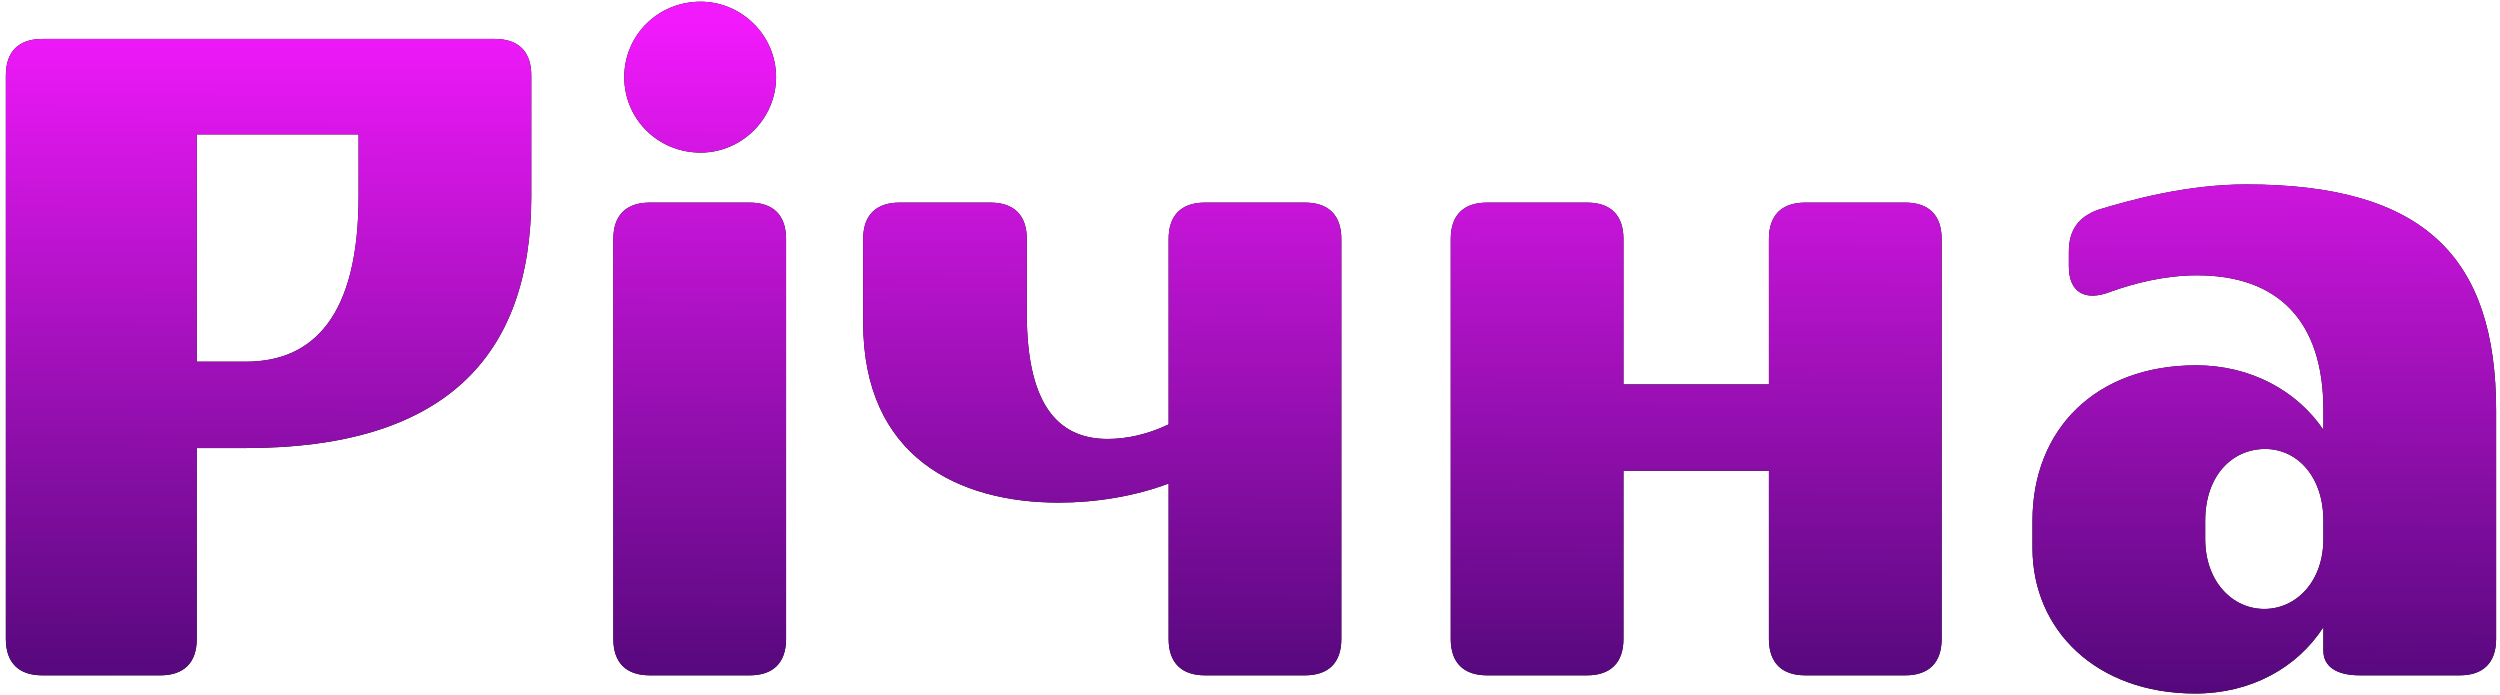 <?xml version="1.0" encoding="UTF-8"?> <svg xmlns="http://www.w3.org/2000/svg" width="385" height="107" viewBox="0 0 385 107" fill="none"> <path d="M76.22 6C79.86 6 81.82 7.96 81.82 11.6V30.22C81.82 55.28 68.1 69 37.86 69H30.3V98.4C30.3 102.04 28.34 104 24.7 104H6.5C2.86 104 0.9 102.04 0.9 98.4V11.6C0.9 7.96 2.86 6 6.5 6H76.22ZM55.22 30.22V20.7H30.3V55.7H37.86C48.22 55.7 55.22 48.7 55.22 30.22ZM107.894 23.5C101.314 23.5 96.134 18.32 96.134 11.88C96.134 5.44 101.314 0.26 107.894 0.26C114.194 0.26 119.514 5.44 119.514 11.88C119.514 18.32 114.194 23.5 107.894 23.5ZM100.054 104C96.414 104 94.454 102.04 94.454 98.4V36.8C94.454 33.16 96.414 31.2 100.054 31.2H115.454C119.094 31.2 121.054 33.16 121.054 36.8V98.4C121.054 102.04 119.094 104 115.454 104H100.054ZM179.967 36.8C179.967 33.16 181.927 31.2 185.567 31.2H200.967C204.607 31.2 206.567 33.16 206.567 36.8V98.4C206.567 102.04 204.607 104 200.967 104H185.567C181.927 104 179.967 102.04 179.967 98.4V74.46C174.787 76.42 168.767 77.4 163.027 77.4C147.627 77.4 132.927 70.4 132.927 49.68V36.8C132.927 33.16 134.887 31.2 138.527 31.2H152.527C156.167 31.2 158.127 33.16 158.127 36.8V48.28C158.127 63.4 163.727 67.6 170.587 67.6C173.527 67.6 176.747 66.9 179.967 65.36V36.8ZM272.413 36.8C272.413 33.16 274.373 31.2 278.013 31.2H293.412C297.053 31.2 299.013 33.16 299.013 36.8V98.4C299.013 102.04 297.053 104 293.412 104H278.013C274.373 104 272.413 102.04 272.413 98.4V72.5H250.013V98.4C250.013 102.04 248.053 104 244.413 104H229.013C225.373 104 223.413 102.04 223.413 98.4V36.8C223.413 33.16 225.373 31.2 229.013 31.2H244.413C248.053 31.2 250.013 33.16 250.013 36.8V59.2H272.413V36.8ZM313.002 84.4V80.2C313.002 66.06 322.802 56.26 338.202 56.26C346.602 56.26 353.742 60.18 357.802 66.2V63.12C357.802 49.4 350.802 42.4 338.342 42.4C333.302 42.4 328.542 43.66 325.042 44.92C321.122 46.46 318.602 45.06 318.602 41V38.76C318.602 35.54 320.002 33.44 323.082 32.32C328.122 30.78 336.802 28.4 345.902 28.4C373.342 28.4 384.402 39.6 384.402 63.26V98.4C384.402 102.04 382.442 104 378.802 104H363.402C359.762 104 357.802 102.6 357.802 100.22V96.58C353.742 102.88 346.602 106.8 338.062 106.8C322.802 106.8 313.002 97 313.002 84.4ZM339.602 83C339.602 89.58 343.802 93.78 348.702 93.78C353.602 93.78 357.802 89.58 357.802 83V80.2C357.802 73.34 353.742 69.14 348.842 69.14C343.662 69.14 339.602 73.34 339.602 80.2V83Z" fill="black"></path> <path d="M76.22 6C79.86 6 81.82 7.96 81.82 11.6V30.22C81.82 55.28 68.1 69 37.86 69H30.3V98.4C30.3 102.04 28.34 104 24.7 104H6.5C2.86 104 0.9 102.04 0.9 98.4V11.6C0.9 7.96 2.86 6 6.5 6H76.22ZM55.22 30.22V20.7H30.3V55.7H37.86C48.22 55.7 55.22 48.7 55.22 30.22ZM107.894 23.5C101.314 23.5 96.134 18.32 96.134 11.88C96.134 5.44 101.314 0.26 107.894 0.26C114.194 0.26 119.514 5.44 119.514 11.88C119.514 18.32 114.194 23.5 107.894 23.5ZM100.054 104C96.414 104 94.454 102.04 94.454 98.4V36.8C94.454 33.16 96.414 31.2 100.054 31.2H115.454C119.094 31.2 121.054 33.16 121.054 36.8V98.4C121.054 102.04 119.094 104 115.454 104H100.054ZM179.967 36.8C179.967 33.16 181.927 31.2 185.567 31.2H200.967C204.607 31.2 206.567 33.16 206.567 36.8V98.4C206.567 102.04 204.607 104 200.967 104H185.567C181.927 104 179.967 102.04 179.967 98.4V74.46C174.787 76.42 168.767 77.4 163.027 77.4C147.627 77.4 132.927 70.4 132.927 49.68V36.8C132.927 33.16 134.887 31.2 138.527 31.2H152.527C156.167 31.2 158.127 33.16 158.127 36.8V48.28C158.127 63.4 163.727 67.6 170.587 67.6C173.527 67.6 176.747 66.9 179.967 65.36V36.8ZM272.413 36.8C272.413 33.16 274.373 31.2 278.013 31.2H293.412C297.053 31.2 299.013 33.16 299.013 36.8V98.4C299.013 102.04 297.053 104 293.412 104H278.013C274.373 104 272.413 102.04 272.413 98.4V72.5H250.013V98.4C250.013 102.04 248.053 104 244.413 104H229.013C225.373 104 223.413 102.04 223.413 98.4V36.8C223.413 33.16 225.373 31.2 229.013 31.2H244.413C248.053 31.2 250.013 33.16 250.013 36.8V59.2H272.413V36.8ZM313.002 84.4V80.2C313.002 66.06 322.802 56.26 338.202 56.26C346.602 56.26 353.742 60.18 357.802 66.2V63.12C357.802 49.4 350.802 42.4 338.342 42.4C333.302 42.4 328.542 43.66 325.042 44.92C321.122 46.46 318.602 45.06 318.602 41V38.76C318.602 35.54 320.002 33.44 323.082 32.32C328.122 30.78 336.802 28.4 345.902 28.4C373.342 28.4 384.402 39.6 384.402 63.26V98.4C384.402 102.04 382.442 104 378.802 104H363.402C359.762 104 357.802 102.6 357.802 100.22V96.58C353.742 102.88 346.602 106.8 338.062 106.8C322.802 106.8 313.002 97 313.002 84.4ZM339.602 83C339.602 89.58 343.802 93.78 348.702 93.78C353.602 93.78 357.802 89.58 357.802 83V80.2C357.802 73.34 353.742 69.14 348.842 69.14C343.662 69.14 339.602 73.34 339.602 80.2V83Z" fill="url(#paint0_linear_1960_5)"></path> <defs> <linearGradient id="paint0_linear_1960_5" x1="190.356" y1="3.737" x2="189.813" y2="131.985" gradientUnits="userSpaceOnUse"> <stop stop-color="#F219FC"></stop> <stop offset="1" stop-color="#2C045A"></stop> </linearGradient> </defs> </svg> 